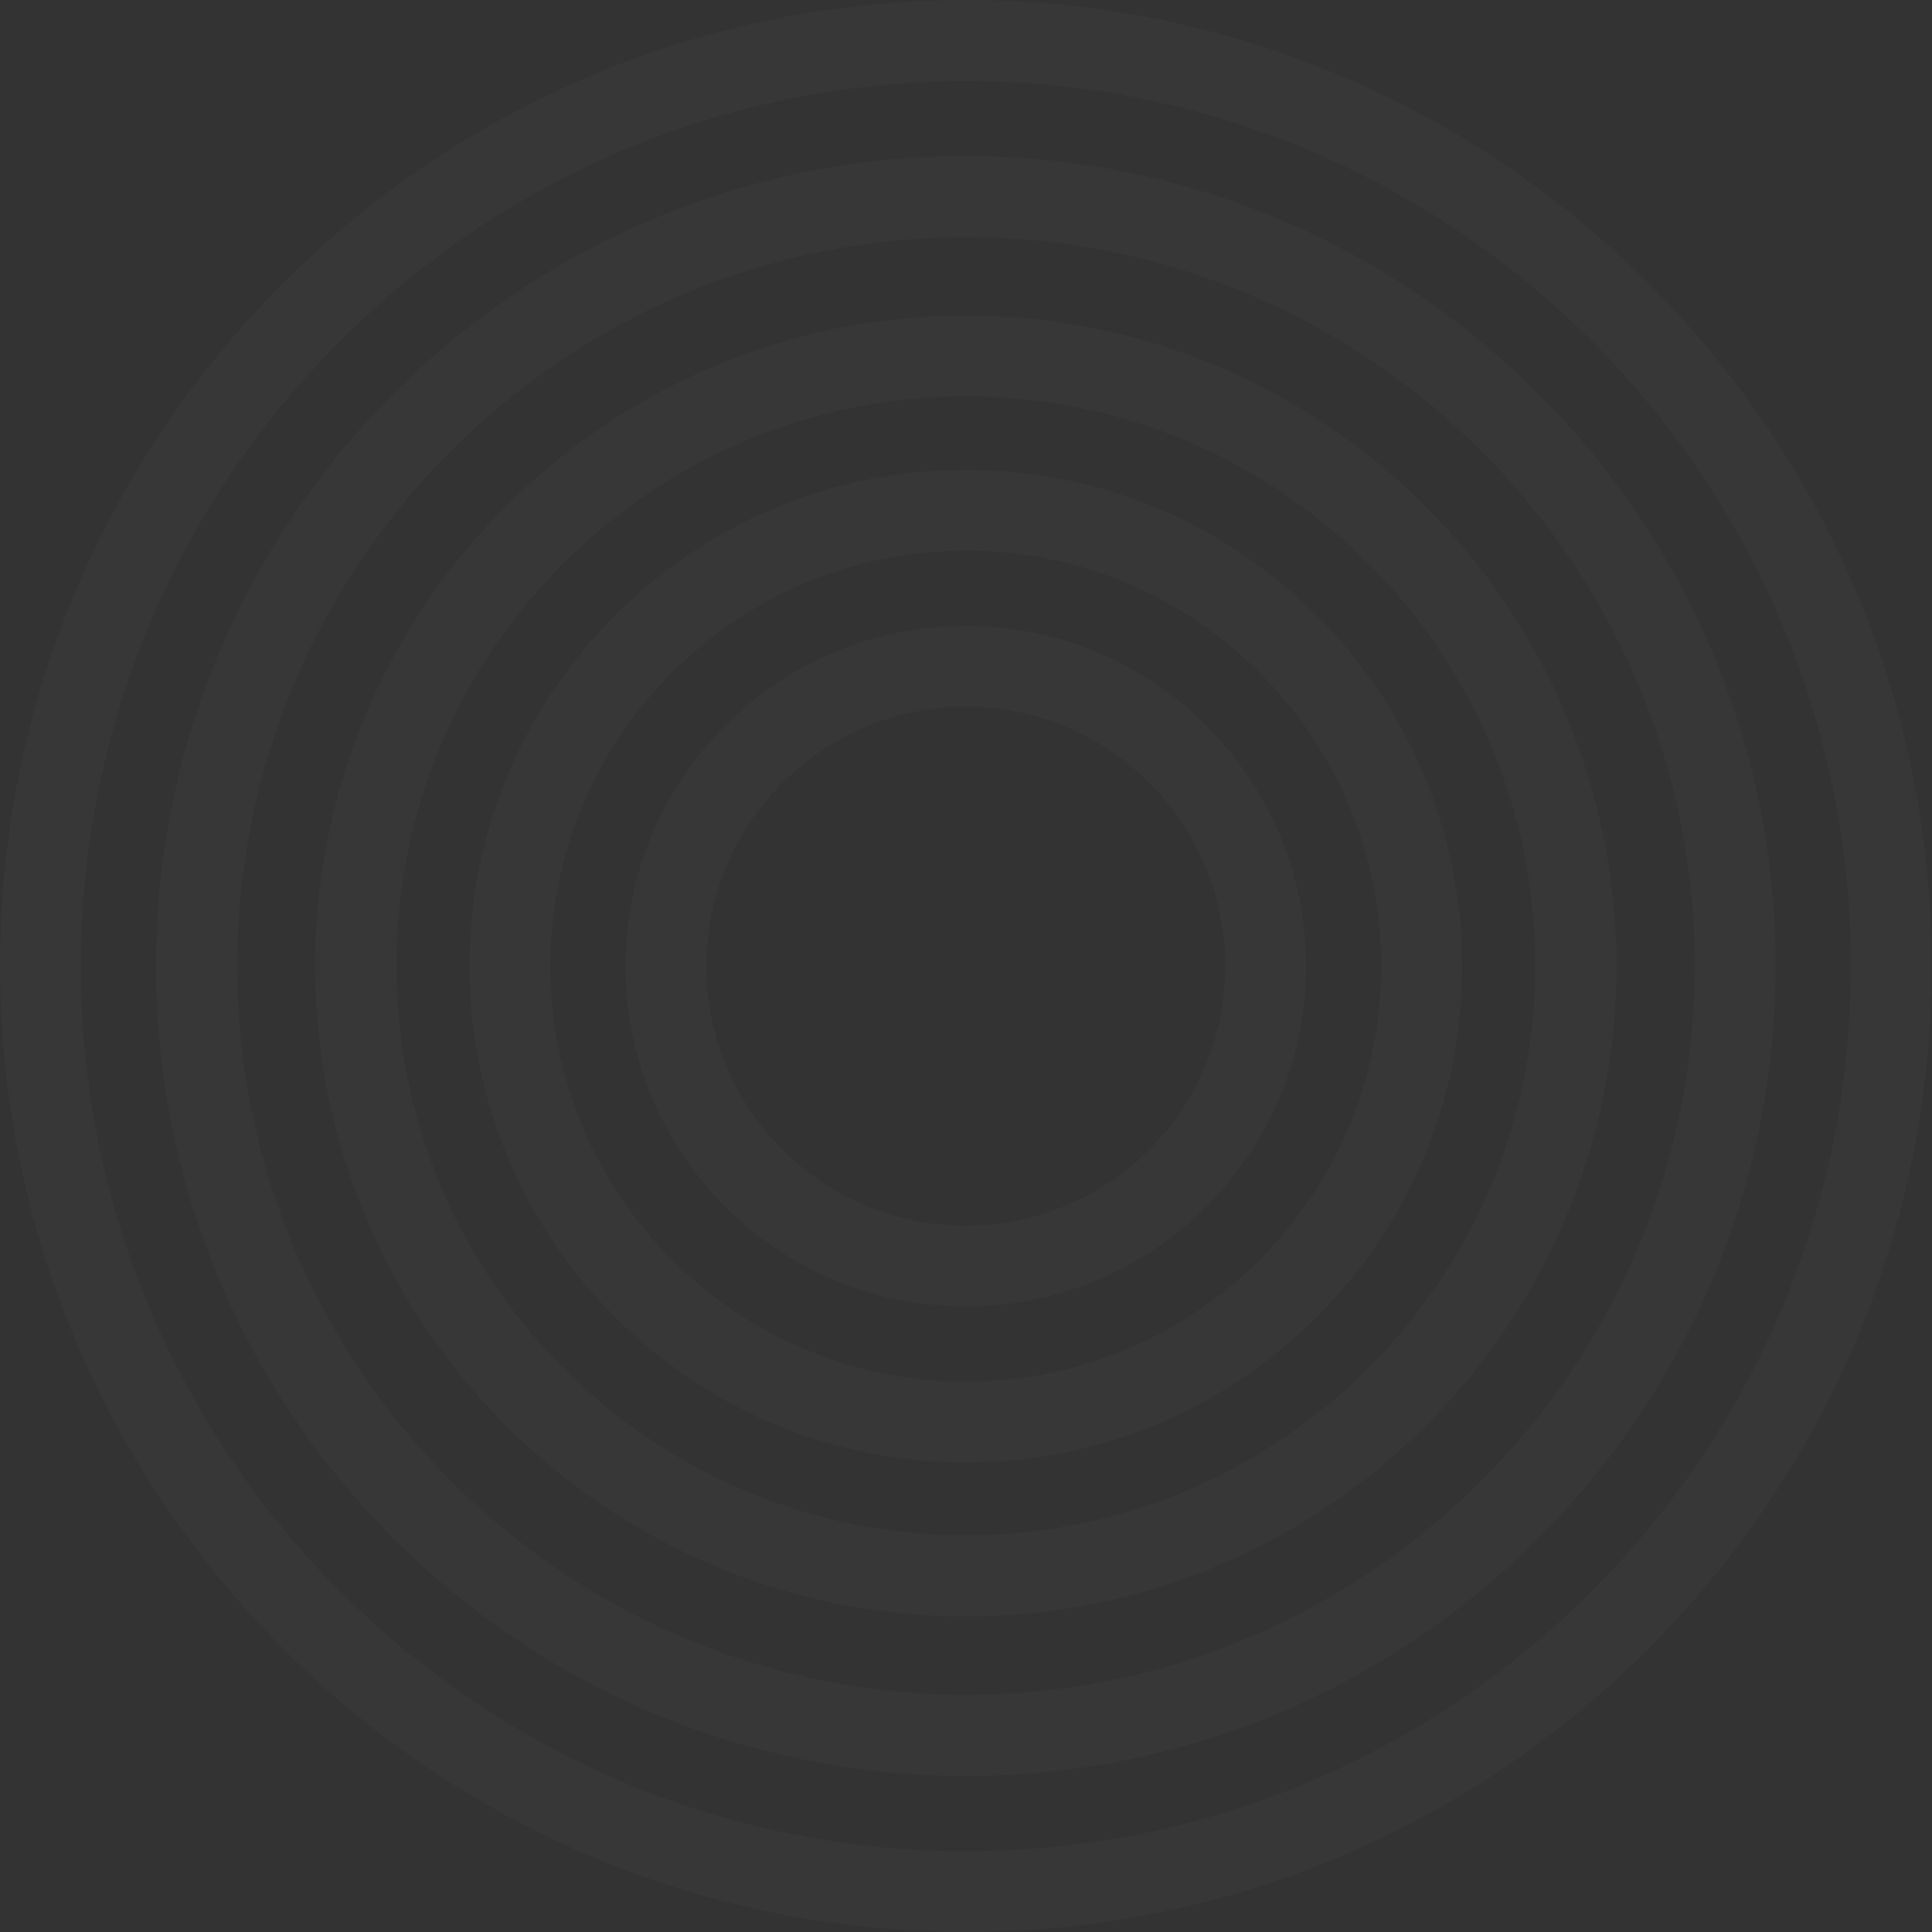 <?xml version="1.0" encoding="UTF-8"?> <svg xmlns="http://www.w3.org/2000/svg" width="1700" height="1700" viewBox="0 0 1700 1700" fill="none"><rect x="0" y="0" width="1700" height="1700" fill="#333333" stroke="none"/> <g opacity="0.02" clip-path="url(#clip0)"> <path d="M849.847 1700C381.251 1700 0 1318.75 0 849.847C0 380.945 381.251 0 849.847 0C1318.44 0 1699.69 381.251 1699.69 849.847C1699.69 1318.44 1318.75 1700 849.847 1700ZM849.847 71.408C420.479 71.408 71.102 420.786 71.102 850.153C71.102 1279.52 420.479 1628.9 849.847 1628.9C1279.21 1628.9 1628.59 1279.52 1628.59 850.153C1628.59 420.786 1279.52 71.408 849.847 71.408Z" fill="white"></path> <path d="M849.846 1562.7C456.949 1562.7 137.299 1243.05 137.299 850.153C137.299 457.256 456.949 137.299 849.846 137.299C1242.74 137.299 1562.39 456.949 1562.39 849.846C1562.39 1242.74 1243.05 1562.7 849.846 1562.7ZM849.846 208.707C496.484 208.707 208.707 496.484 208.707 849.846C208.707 1203.21 496.484 1491.29 849.846 1491.29C1203.21 1491.29 1491.29 1203.51 1491.29 849.846C1491.29 496.177 1203.51 208.707 849.846 208.707Z" fill="white"></path> <path d="M849.847 1422.34C534.181 1422.34 277.357 1165.51 277.357 849.847C277.357 534.181 534.487 277.664 849.847 277.664C1165.21 277.664 1422.34 534.488 1422.34 850.154C1422.34 1165.82 1165.51 1422.34 849.847 1422.34ZM849.847 348.766C573.409 348.766 348.765 573.716 348.765 849.847C348.765 1125.98 573.716 1350.93 849.847 1350.93C1125.98 1350.93 1350.93 1125.98 1350.93 849.847C1350.93 573.716 1126.28 348.766 849.847 348.766Z" fill="white"></path> <path d="M849.848 1286.88C608.961 1286.88 413.125 1091.04 413.125 850.154C413.125 609.267 608.961 413.432 849.848 413.432C1090.73 413.432 1286.57 609.267 1286.57 850.154C1286.57 1091.04 1090.73 1286.88 849.848 1286.88ZM849.848 484.533C648.189 484.533 484.226 648.496 484.226 850.154C484.226 1051.81 648.189 1215.78 849.848 1215.78C1051.51 1215.78 1215.47 1051.81 1215.47 850.154C1215.47 648.496 1051.51 484.533 849.848 484.533Z" fill="white"></path> <path d="M849.847 1149.58C684.658 1149.58 550.424 1015.34 550.424 850.154C550.424 684.965 684.658 550.73 849.847 550.73C1015.04 550.73 1149.27 684.965 1149.27 850.154C1149.27 1015.34 1015.04 1149.58 849.847 1149.58ZM849.847 621.832C723.887 621.832 621.525 724.194 621.525 850.154C621.525 976.113 723.887 1078.48 849.847 1078.48C975.807 1078.48 1078.17 976.113 1078.17 850.154C1078.17 724.194 975.807 621.832 849.847 621.832Z" fill="white"></path> </g> <defs> <clipPath id="clip0"> <rect width="425" height="425" fill="white" transform="scale(4)"></rect> </clipPath> </defs> </svg> 
